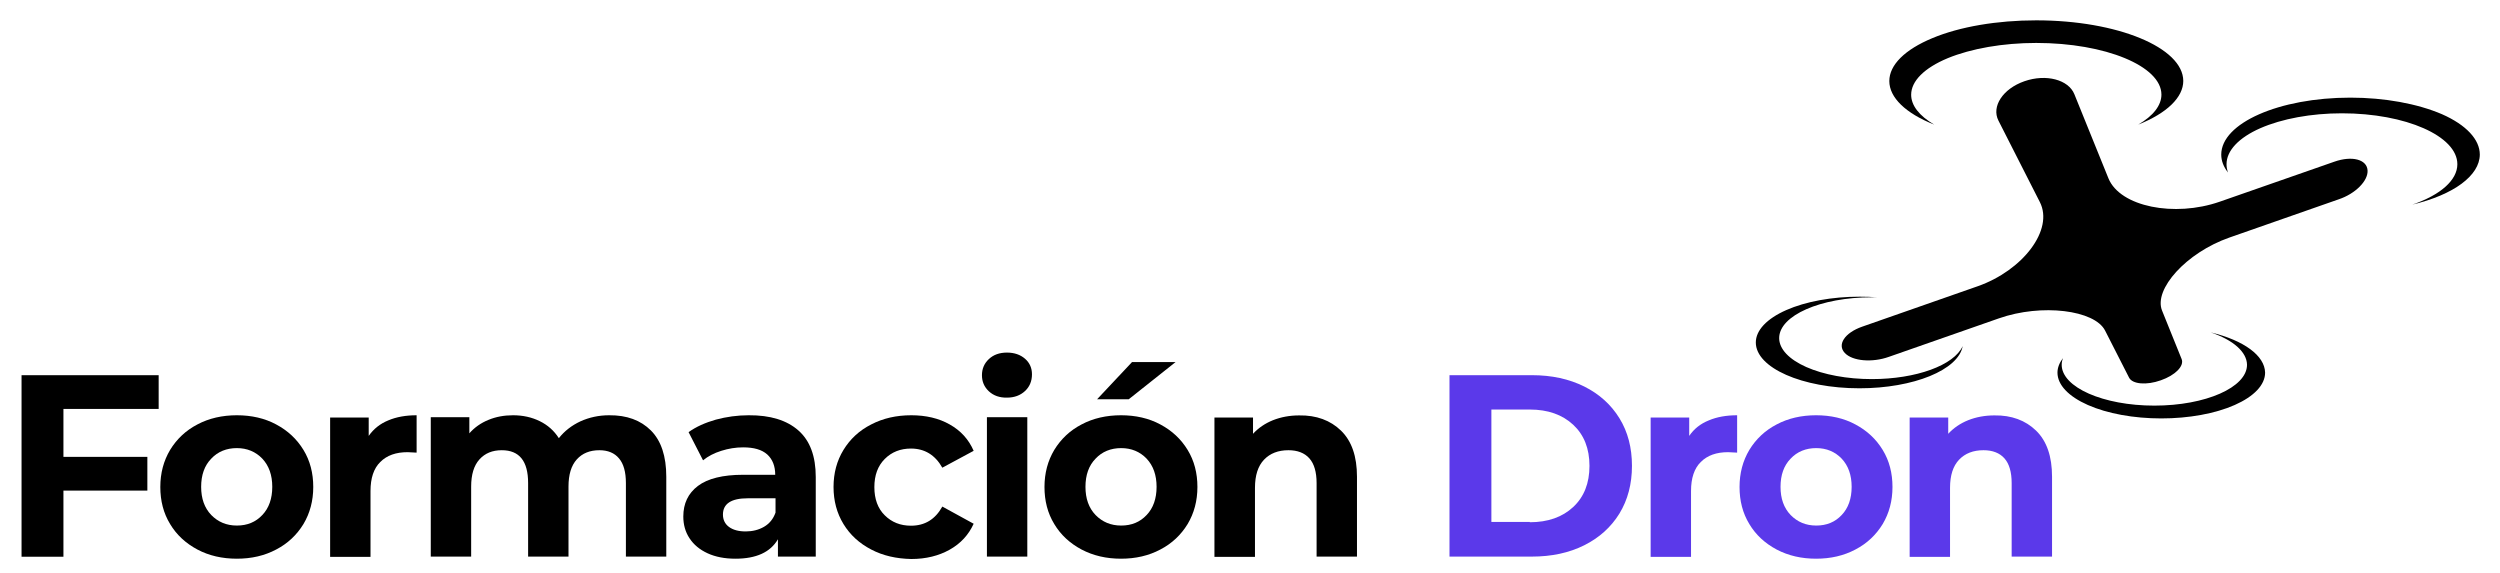 <?xml version="1.0" encoding="utf-8"?>
<!-- Generator: Adobe Illustrator 27.5.0, SVG Export Plug-In . SVG Version: 6.00 Build 0)  -->
<svg version="1.1" id="Capa_1" xmlns="http://www.w3.org/2000/svg" xmlns:xlink="http://www.w3.org/1999/xlink" x="0px" y="0px"
	 viewBox="0 0 1659.2 380" style="enable-background:new 0 0 1659.2 380;" xml:space="preserve">
<style type="text/css">
	.st0{fill:#5B39EA;}
</style>
<g>
	<path d="M42.1,271.4v31.8h55.7v22.4H42.1v43.9H14.3V249h91v22.4H42.1z"/>
	<path d="M131,364.7c-7.7-4.1-13.8-9.7-18.1-16.9c-4.4-7.2-6.5-15.4-6.5-24.6c0-9.2,2.2-17.4,6.5-24.6c4.4-7.2,10.4-12.9,18.1-16.9
		c7.7-4.1,16.5-6.1,26.2-6.1c9.7,0,18.5,2,26.1,6.1c7.7,4.1,13.7,9.7,18.1,16.9c4.4,7.2,6.5,15.4,6.5,24.6c0,9.2-2.2,17.4-6.5,24.6
		c-4.4,7.2-10.4,12.9-18.1,16.9c-7.7,4.1-16.4,6.1-26.1,6.1C147.5,370.8,138.7,368.8,131,364.7z M174.1,341.8
		c4.4-4.6,6.6-10.9,6.6-18.7c0-7.8-2.2-14-6.6-18.7c-4.4-4.6-10.1-7-16.9-7s-12.6,2.3-17,7c-4.5,4.6-6.7,10.9-6.7,18.7
		c0,7.8,2.2,14,6.7,18.7c4.5,4.6,10.1,7,17,7S169.7,346.5,174.1,341.8z"/>
	<path d="M257.7,279c5.4-2.3,11.7-3.4,18.8-3.4v24.8c-3-0.2-5-0.3-6-0.3c-7.7,0-13.7,2.1-18.1,6.5c-4.4,4.3-6.5,10.8-6.5,19.3v43.7
		h-26.8v-92.5h25.6v12.2C248,284.6,252.3,281.2,257.7,279z"/>
	<path d="M432,285.7c6.8,6.8,10.2,17.1,10.2,30.7v53h-26.8v-48.8c0-7.3-1.5-12.8-4.6-16.4c-3-3.6-7.4-5.4-13-5.4
		c-6.3,0-11.3,2-15,6.1c-3.7,4.1-5.5,10.1-5.5,18.1v46.4h-26.8v-48.8c0-14.6-5.8-21.8-17.5-21.8c-6.2,0-11.1,2-14.8,6.1
		c-3.7,4.1-5.5,10.1-5.5,18.1v46.4h-26.8v-92.5h25.6v10.7c3.4-3.9,7.7-6.9,12.6-8.9c5-2.1,10.5-3.1,16.4-3.1
		c6.5,0,12.4,1.3,17.7,3.9c5.3,2.6,9.5,6.3,12.7,11.3c3.8-4.8,8.6-8.5,14.4-11.2c5.8-2.6,12.1-4,19-4
		C416,275.5,425.2,278.9,432,285.7z"/>
	<path d="M529.9,285.7c7.7,6.8,11.5,17.1,11.5,30.9v52.8h-25.1v-11.5c-5,8.6-14.4,12.9-28.2,12.9c-7.1,0-13.3-1.2-18.5-3.6
		c-5.2-2.4-9.2-5.7-12-10c-2.8-4.2-4.1-9.1-4.1-14.4c0-8.6,3.2-15.4,9.7-20.3c6.5-4.9,16.5-7.4,30-7.4h21.3c0-5.8-1.8-10.3-5.3-13.5
		c-3.6-3.2-8.9-4.7-16-4.7c-4.9,0-9.8,0.8-14.5,2.3c-4.8,1.5-8.8,3.6-12.1,6.3l-9.6-18.7c5-3.6,11.1-6.3,18.1-8.3
		c7.1-1.9,14.3-2.9,21.8-2.9C511.2,275.5,522.2,278.9,529.9,285.7z M507.1,349.6c3.6-2.1,6.1-5.2,7.6-9.4v-9.5h-18.4
		c-11,0-16.5,3.6-16.5,10.8c0,3.4,1.3,6.2,4,8.2c2.7,2,6.4,3,11.1,3C499.4,352.7,503.5,351.7,507.1,349.6z"/>
	<path d="M578.2,364.7c-7.9-4.1-14-9.7-18.4-16.9c-4.4-7.2-6.6-15.4-6.6-24.6c0-9.2,2.2-17.4,6.6-24.6c4.4-7.2,10.5-12.9,18.4-16.9
		c7.9-4.1,16.7-6.1,26.6-6.1c9.7,0,18.3,2,25.5,6.1c7.3,4.1,12.6,9.9,15.9,17.5l-20.8,11.2c-4.8-8.5-11.8-12.7-20.8-12.7
		c-7,0-12.8,2.3-17.4,6.9c-4.6,4.6-6.9,10.8-6.9,18.7s2.3,14.2,6.9,18.7c4.6,4.6,10.4,6.9,17.4,6.9c9.2,0,16.1-4.2,20.8-12.7
		l20.8,11.4c-3.3,7.3-8.6,13.1-15.9,17.2c-7.3,4.1-15.8,6.2-25.5,6.2C594.9,370.8,586,368.8,578.2,364.7z"/>
	<path d="M656.3,259.7c-3.1-2.9-4.6-6.4-4.6-10.7c0-4.2,1.5-7.8,4.6-10.7c3.1-2.9,7.1-4.3,12-4.3c4.9,0,8.9,1.4,12,4.1
		s4.6,6.2,4.6,10.3c0,4.5-1.5,8.2-4.6,11.1c-3.1,2.9-7.1,4.4-12,4.4C663.5,264,659.4,262.6,656.3,259.7z M655,276.9h26.8v92.5H655
		V276.9z"/>
	<path d="M717.8,364.7c-7.7-4.1-13.8-9.7-18.1-16.9c-4.4-7.2-6.5-15.4-6.5-24.6c0-9.2,2.2-17.4,6.5-24.6
		c4.4-7.2,10.4-12.9,18.1-16.9c7.7-4.1,16.5-6.1,26.2-6.1c9.7,0,18.5,2,26.1,6.1c7.7,4.1,13.7,9.7,18.1,16.9
		c4.4,7.2,6.5,15.4,6.5,24.6c0,9.2-2.2,17.4-6.5,24.6c-4.4,7.2-10.4,12.9-18.1,16.9c-7.7,4.1-16.4,6.1-26.1,6.1
		C734.3,370.8,725.6,368.8,717.8,364.7z M761,341.8c4.4-4.6,6.6-10.9,6.6-18.7c0-7.8-2.2-14-6.6-18.7c-4.4-4.6-10.1-7-16.9-7
		s-12.6,2.3-17,7c-4.5,4.6-6.7,10.9-6.7,18.7c0,7.8,2.2,14,6.7,18.7c4.5,4.6,10.1,7,17,7S756.6,346.5,761,341.8z M751.3,240.3h28.9
		L749.1,265h-21L751.3,240.3z"/>
	<path d="M890,285.8c7.1,6.9,10.6,17.1,10.6,30.6v53h-26.8v-48.8c0-7.3-1.6-12.8-4.8-16.4c-3.2-3.6-7.9-5.4-13.9-5.4
		c-6.8,0-12.2,2.1-16.2,6.3c-4,4.2-6,10.4-6,18.7v45.8H806v-92.5h25.6v10.8c3.6-3.9,8-6.9,13.2-9c5.3-2.1,11.1-3.2,17.4-3.2
		C873.7,275.5,883,279,890,285.8z"/>
	<path class="st0" d="M962,249h54.7c13.1,0,24.6,2.5,34.7,7.5c10,5,17.8,12,23.4,21.1c5.6,9.1,8.3,19.6,8.3,31.6
		c0,12-2.8,22.6-8.3,31.6c-5.6,9.1-13.4,16.1-23.4,21.1c-10,5-21.6,7.5-34.7,7.5H962V249z M1015.3,346.6c12,0,21.6-3.4,28.8-10.1
		c7.2-6.7,10.8-15.8,10.8-27.3c0-11.5-3.6-20.6-10.8-27.3c-7.2-6.7-16.8-10.1-28.8-10.1h-25.5v74.6H1015.3z"/>
	<path class="st0" d="M1134.1,279c5.4-2.3,11.7-3.4,18.8-3.4v24.8c-3-0.2-5-0.3-6-0.3c-7.7,0-13.7,2.1-18.1,6.5
		c-4.4,4.3-6.5,10.8-6.5,19.3v43.7h-26.8v-92.5h25.6v12.2C1124.3,284.6,1128.6,281.2,1134.1,279z"/>
	<path class="st0" d="M1179.1,364.7c-7.7-4.1-13.8-9.7-18.1-16.9c-4.4-7.2-6.5-15.4-6.5-24.6c0-9.2,2.2-17.4,6.5-24.6
		c4.4-7.2,10.4-12.9,18.1-16.9c7.7-4.1,16.5-6.1,26.2-6.1c9.7,0,18.5,2,26.1,6.1c7.7,4.1,13.7,9.7,18.1,16.9
		c4.4,7.2,6.5,15.4,6.5,24.6c0,9.2-2.2,17.4-6.5,24.6c-4.4,7.2-10.4,12.9-18.1,16.9c-7.7,4.1-16.4,6.1-26.1,6.1
		C1195.6,370.8,1186.9,368.8,1179.1,364.7z M1222.3,341.8c4.4-4.6,6.6-10.9,6.6-18.7c0-7.8-2.2-14-6.6-18.7c-4.4-4.6-10.1-7-16.9-7
		s-12.6,2.3-17,7c-4.5,4.6-6.7,10.9-6.7,18.7c0,7.8,2.2,14,6.7,18.7c4.5,4.6,10.1,7,17,7S1217.9,346.5,1222.3,341.8z"/>
	<path class="st0" d="M1351.3,285.8c7.1,6.9,10.6,17.1,10.6,30.6v53h-26.8v-48.8c0-7.3-1.6-12.8-4.8-16.4c-3.2-3.6-7.9-5.4-13.9-5.4
		c-6.8,0-12.2,2.1-16.2,6.3c-4,4.2-6,10.4-6,18.7v45.8h-26.8v-92.5h25.6v10.8c3.6-3.9,8-6.9,13.2-9c5.3-2.1,11.1-3.2,17.4-3.2
		C1335,275.5,1344.3,279,1351.3,285.8z"/>
</g>
<path d="M1559.9,64.8c-47.3,0-85.7,16.9-85.7,37.8c0,4.1,1.5,8.1,4.5,11.9c-0.7-1.8-1-3.7-1-5.5c0-9,8.1-17.6,22.4-23.9
	c14.4-6.3,33.8-9.9,54.2-9.9c42.3,0,76.6,15.1,76.6,33.8c0,10.5-11.1,20.4-29.9,26.8c27.6-6.6,44.7-19.3,44.8-33.2
	c0-10-9-19.7-25.1-26.8C1604.4,68.8,1582.6,64.8,1559.9,64.8z"/>
<path d="M1467.2,220.6c15.1,5.1,24,13.1,24.1,21.5c0,15-27.5,27.1-61.5,27.1c-34,0-61.5-12.2-61.5-27.1c0-1.5,0.3-3,0.8-4.4
	c-2.3,3.1-3.6,6.3-3.6,9.6c0,8.1,7.3,15.8,20.2,21.5c12.9,5.7,30.4,8.9,48.7,8.9c18.3,0,35.8-3.2,48.7-8.9
	c12.9-5.7,20.2-13.4,20.2-21.5C1503.1,236.1,1489.3,225.9,1467.2,220.6z"/>
<path d="M1234.2,196.9c-18.3,0-35.8,3.2-48.7,8.9c-12.9,5.7-20.2,13.4-20.2,21.5c0,16.8,30.8,30.4,68.8,30.4
	c35.9,0,65.7-12.2,68.5-28c-5.7,12.7-30.9,21.9-60.3,21.9c-16.3,0-32-2.9-43.5-8c-11.5-5.1-18-12-18-19.2c0-15,27.5-27.1,61.5-27.1
	c1.3,0,2.5,0,3.8,0.1C1242.2,197,1238.2,196.9,1234.2,196.9z"/>
<path d="M1571.3,113c-0.5-7.2-10.3-9.8-22-5.7l-76.2,26.6c-29.9,10.4-66.1,3.4-73.8-15.6l-22.6-55.8c-3.9-9.6-18.7-13.6-33.1-8.6
	c-14.4,5-22,16.8-17.3,26.1l27.5,54.1c9.4,18.4-11.3,45.4-41.3,55.9l-76.6,26.8c-11.7,4.1-16.8,12-11.5,17.5
	c5.1,5.4,18.2,6.5,29.3,2.5l72.9-25.5c28.5-10,63.6-5.5,70.5,8.1l15.9,31.2c2.2,4.4,11.6,5.2,21.1,1.8c9.5-3.3,15.7-9.5,13.8-14.1
	l-13-32.2c-5.7-14.1,16.1-38.4,44.6-48.4l72.6-25.4C1563.2,128.6,1571.8,120,1571.3,113"/>
<path d="M1351.4,13.5c-25.9,0-50.7,4.2-68.9,11.8c-18.3,7.6-28.6,17.8-28.6,28.5c0,10.9,10.8,21.4,29.8,28.9
	c-9.9-5.8-15.3-12.7-15.3-19.8c0-9.1,8.7-17.8,24.3-24.3c15.6-6.4,36.7-10.1,58.7-10.1c45.9,0,83.1,15.4,83.1,34.3
	c0,7.1-5.4,14.1-15.4,19.9c19.1-7.6,29.9-18.1,29.9-29C1448.9,31.6,1405.3,13.5,1351.4,13.5z"/>
<g>
</g>
<g>
</g>
<g>
</g>
<g>
</g>
<g>
</g>
<g>
</g>
<g>
</g>
<g>
</g>
<g>
</g>
<g>
</g>
<g>
</g>
<g>
</g>
<g>
</g>
<g>
</g>
<g>
</g>
</svg>
